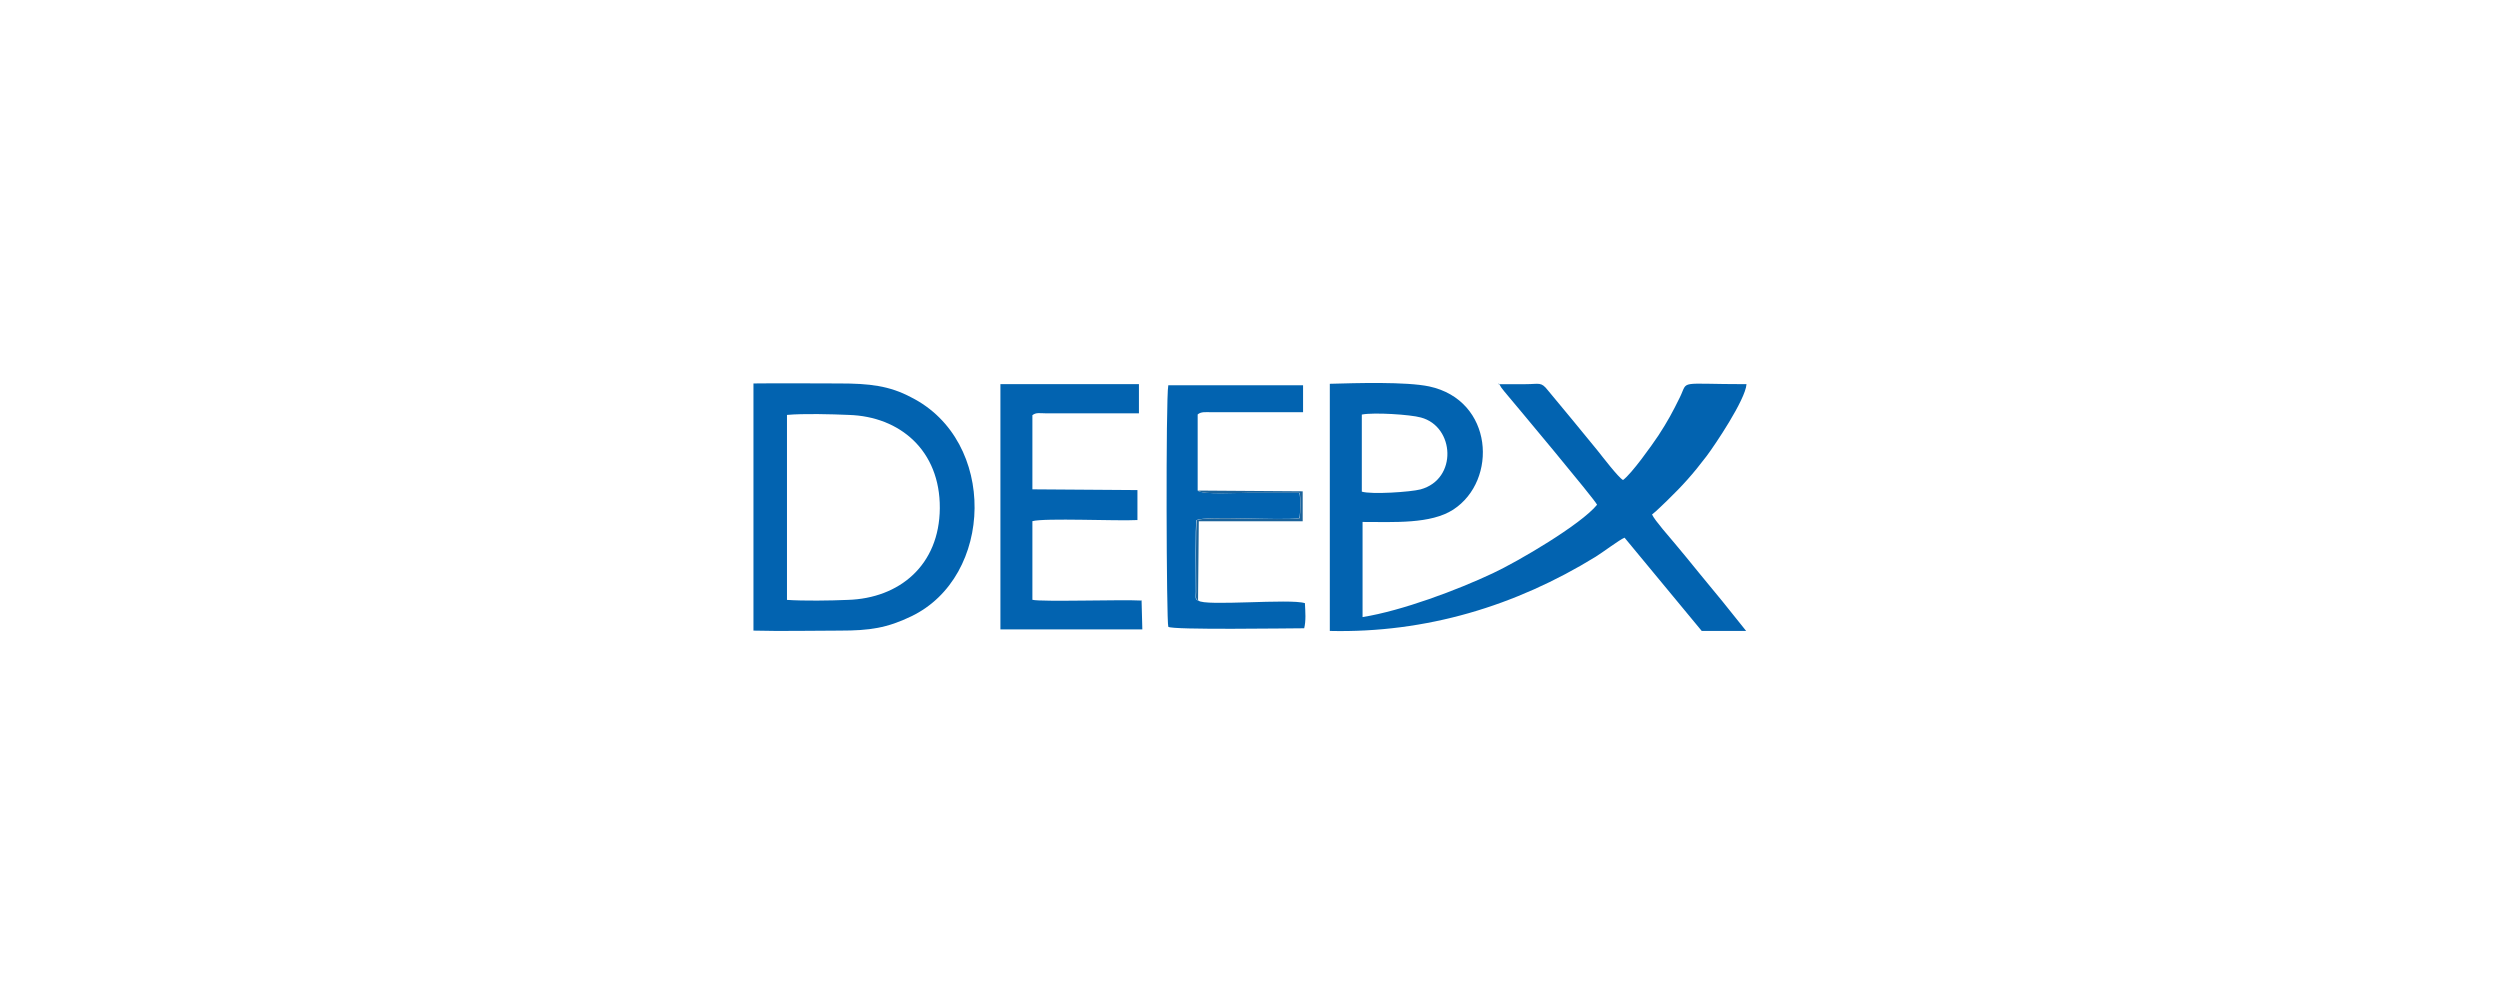 <svg width="120" height="48" viewBox="0 0 120 48" fill="none" xmlns="http://www.w3.org/2000/svg">

<g clip-path="url(#clip0_551_16189)">
<path fill-rule="evenodd" clip-rule="evenodd" d="M71.944 18.404C72.07 18.62 72.052 18.602 72.215 18.799C72.775 19.465 76.551 23.976 76.66 24.228C75.883 25.18 72.883 26.942 71.654 27.517C69.938 28.326 67.3 29.314 65.403 29.62V25.054C66.92 25.054 68.673 25.162 69.757 24.461C71.907 23.059 71.691 19.213 68.601 18.548C67.481 18.314 65.114 18.386 63.831 18.422V30.285C68.456 30.393 72.757 29.081 76.588 26.726C76.913 26.528 77.744 25.899 77.979 25.809L81.683 30.285H83.815L82.677 28.865C82.297 28.398 81.918 27.948 81.538 27.481C81.159 27.014 80.779 26.546 80.4 26.097C80.165 25.809 79.424 24.983 79.298 24.695C79.533 24.515 79.786 24.246 80.021 24.03C80.761 23.311 81.249 22.772 81.918 21.891C82.297 21.388 83.779 19.195 83.833 18.44C80.472 18.44 81.051 18.224 80.635 19.069C80.292 19.77 80.039 20.237 79.605 20.902C79.28 21.388 78.322 22.736 77.906 23.041C77.69 22.933 76.895 21.891 76.678 21.621C76.28 21.136 75.883 20.651 75.485 20.166C75.052 19.644 74.708 19.231 74.293 18.728C73.967 18.314 73.895 18.44 73.227 18.44C72.793 18.44 72.359 18.44 71.926 18.44M65.385 19.896C65.945 19.788 67.697 19.896 68.203 20.04C69.83 20.471 69.974 23.005 68.185 23.491C67.716 23.616 65.836 23.742 65.367 23.599V19.896H65.385Z" fill="#0263B0"/>
<path fill-rule="evenodd" clip-rule="evenodd" d="M36.166 30.269C37.54 30.305 38.949 30.269 40.322 30.269C41.75 30.269 42.581 30.143 43.737 29.586C47.713 27.681 47.875 21.156 43.737 19.072C42.69 18.514 41.732 18.406 40.286 18.406C38.931 18.406 37.54 18.389 36.166 18.406V30.269ZM37.775 19.916C38.552 19.844 39.925 19.88 40.738 19.916C43.195 19.988 45.129 21.624 45.111 24.392C45.093 27.124 43.177 28.723 40.684 28.795C39.853 28.831 38.588 28.849 37.775 28.795V19.916Z" fill="#0263B0"/>
<path fill-rule="evenodd" clip-rule="evenodd" d="M54.777 28.826C53.856 28.773 49.971 28.898 49.555 28.79V25.016C50.116 24.854 53.657 25.016 54.597 24.962V23.524L49.555 23.488V19.929C49.736 19.785 49.917 19.84 50.206 19.84C50.405 19.84 50.621 19.84 50.82 19.84H54.669V18.438H48.02V30.21H54.832L54.795 28.808L54.777 28.826Z" fill="#0263B0"/>
<path fill-rule="evenodd" clip-rule="evenodd" d="M57.506 28.827C57.343 28.755 57.398 28.647 57.398 28.414C57.398 27.749 57.361 25.214 57.434 24.963C57.922 24.747 61.445 24.999 62.367 24.873C62.421 24.603 62.439 23.92 62.367 23.651C61.535 23.651 60.704 23.651 59.873 23.651C59.493 23.651 57.669 23.759 57.488 23.543V19.894C57.651 19.75 57.885 19.786 58.138 19.786H62.547V18.492H56.078C55.952 19.139 55.988 29.888 56.078 30.085C56.205 30.247 61.951 30.157 62.601 30.157C62.692 29.798 62.656 29.366 62.638 28.989C62.638 28.971 62.638 28.971 62.638 28.953C61.951 28.719 57.795 29.115 57.524 28.827" fill="#0263B0"/>
<path fill-rule="evenodd" clip-rule="evenodd" d="M57.506 28.831L57.542 25.021H62.529V23.583L57.506 23.547C57.687 23.763 59.53 23.655 59.891 23.655C60.722 23.655 61.554 23.655 62.385 23.655C62.439 23.906 62.421 24.607 62.385 24.877C61.463 25.003 57.94 24.751 57.452 24.967C57.38 25.218 57.416 27.753 57.416 28.418C57.416 28.634 57.362 28.759 57.524 28.831" fill="#1B639B"/>
</g>
<defs>
<clipPath id="clip0_551_16189">
<rect width="47.667" height="26" fill="white" transform="translate(36.166 11)"/>
</clipPath>
</defs>
</svg>
